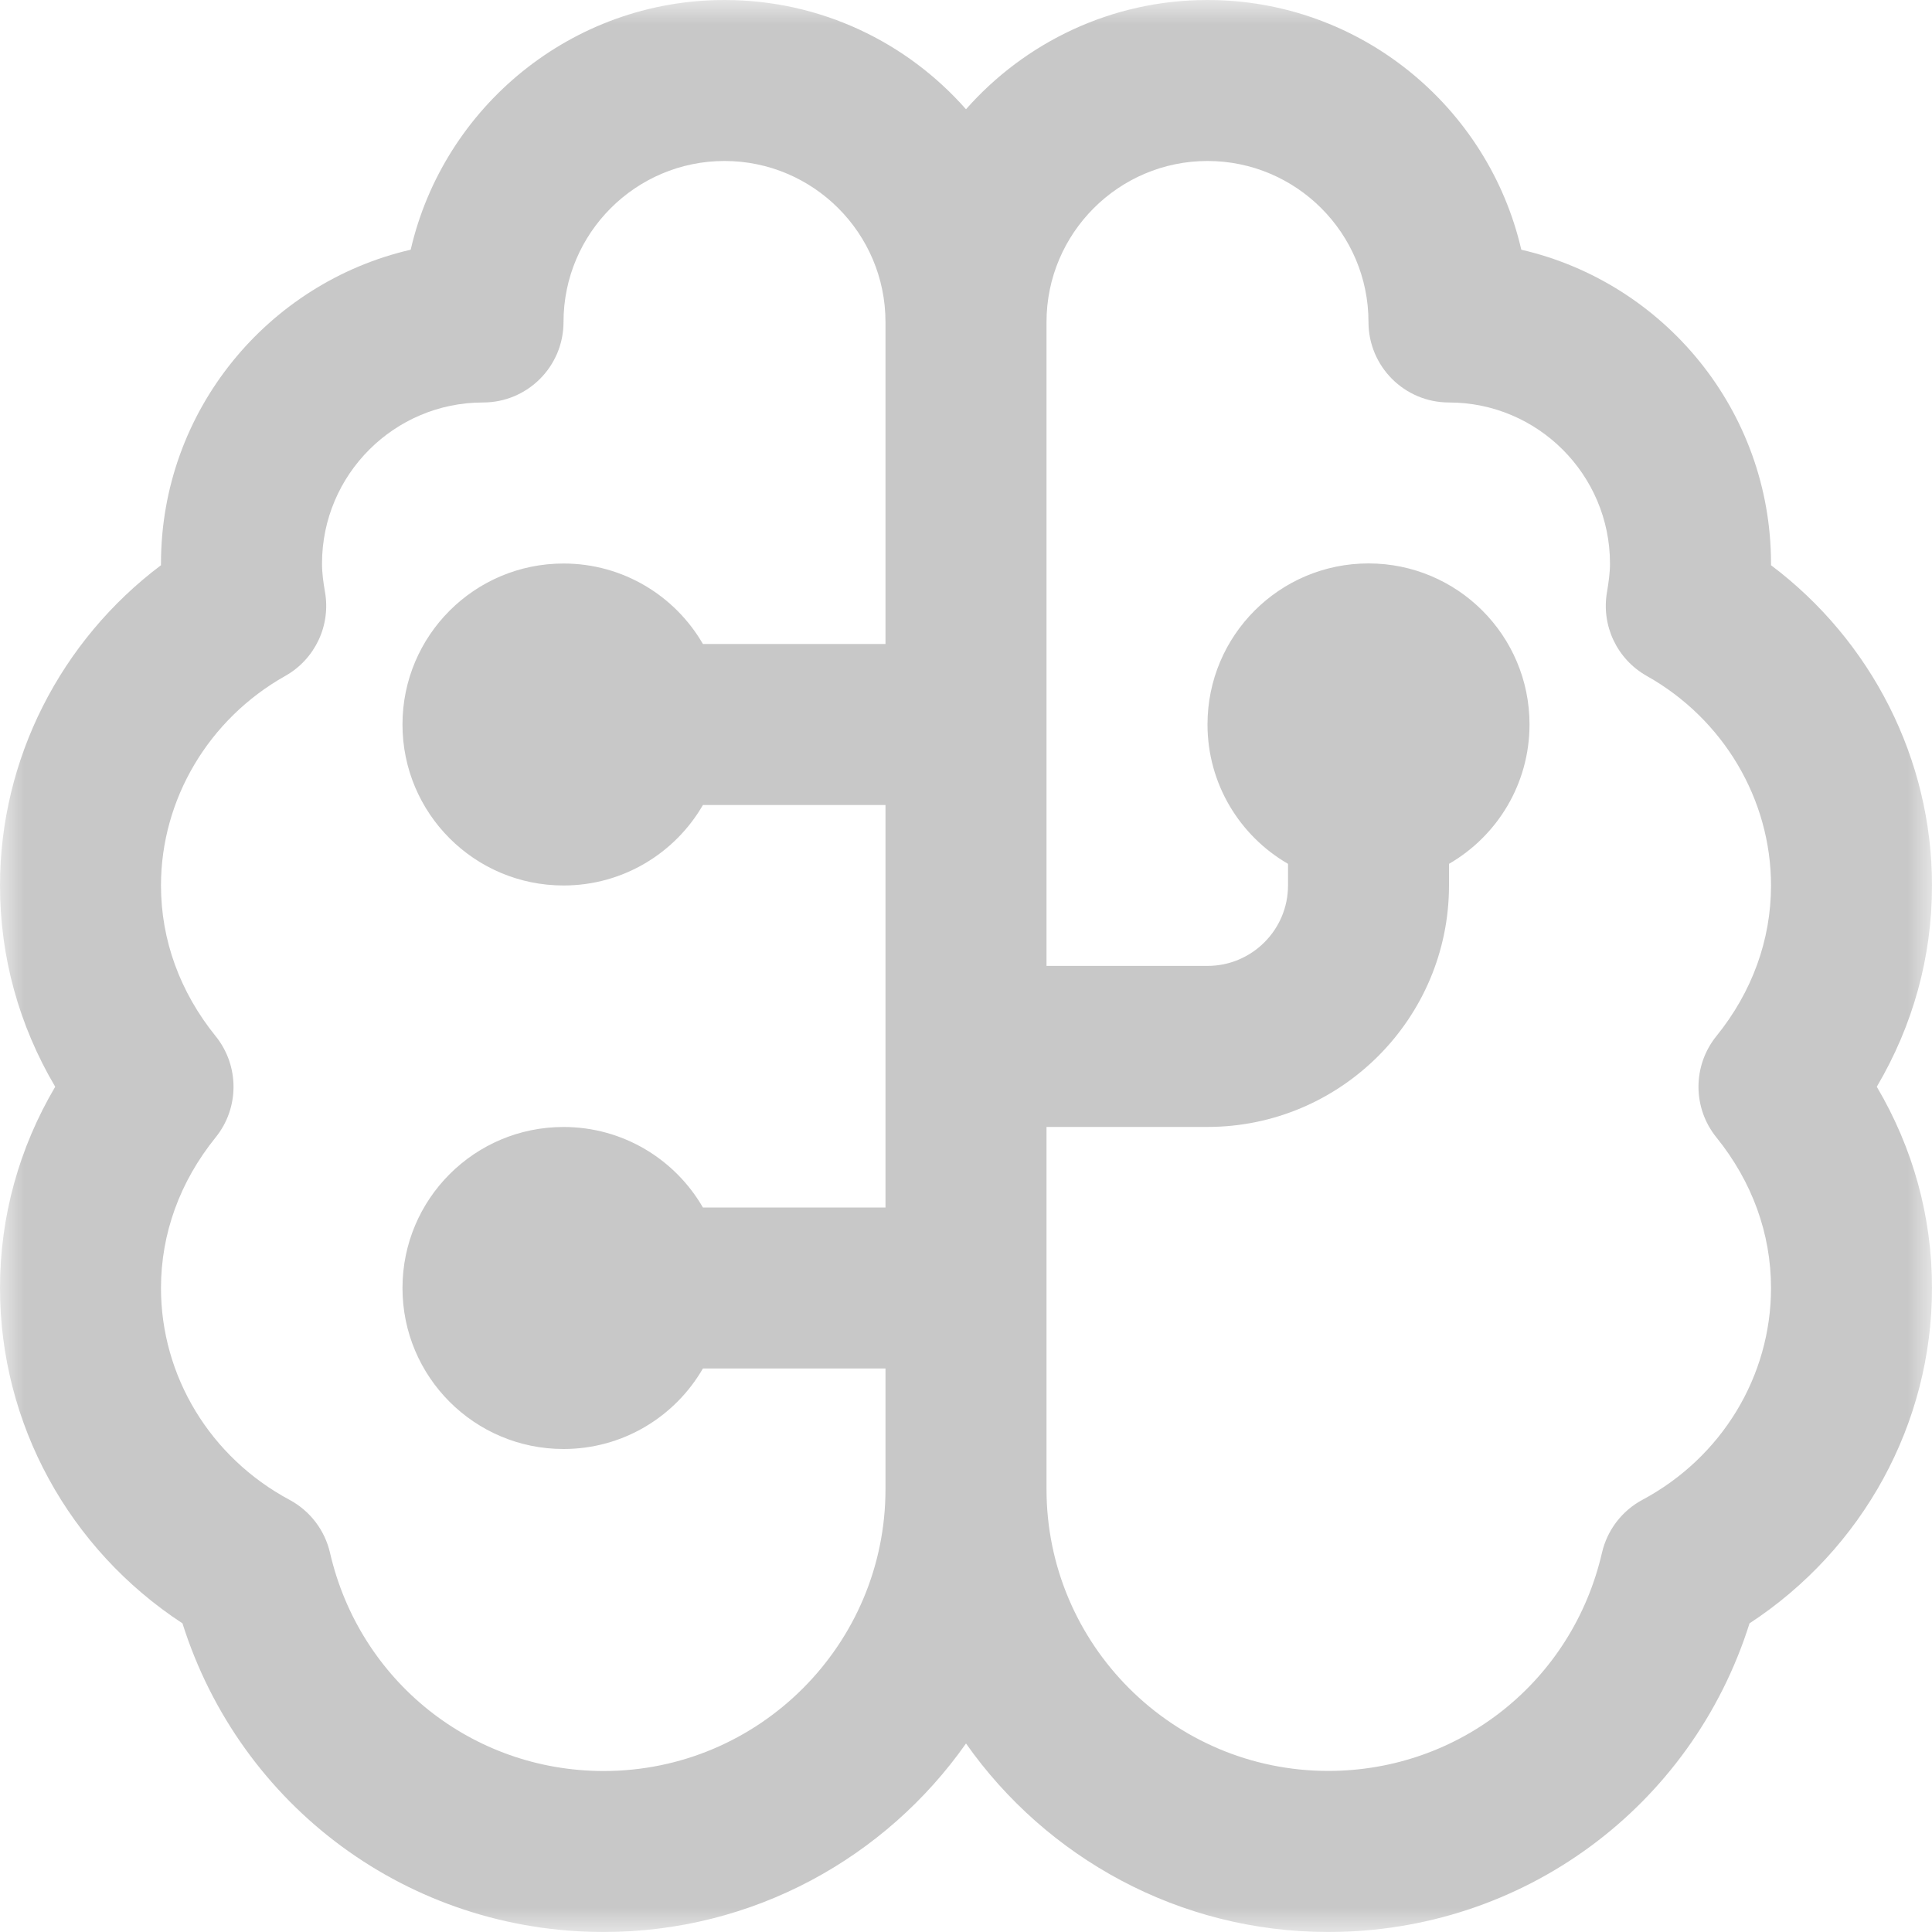 <svg xmlns="http://www.w3.org/2000/svg" width="40" height="40" viewBox="0 0 40 40" fill="none"><g clip-path="url(#clip0_34_812)"><mask id="mask0_34_812" style="mask-type:luminance" maskUnits="userSpaceOnUse" x="0" y="0" width="40" height="40"><path d="M40 0H0V40H40V0Z" fill="white"></path></mask><g mask="url(#mask0_34_812)"><path d="M40 18.333C40 15.72 38.747 13.267 36.667 11.702V11.667C36.667 8.505 34.455 5.852 31.497 5.17C30.815 2.213 28.16 0 25 0C23.01 0 21.222 0.877 20 2.262C18.778 0.875 16.99 0 15 0C11.84 0 9.185 2.212 8.503 5.17C5.547 5.852 3.333 8.505 3.333 11.667V11.702C1.253 13.267 0 15.718 0 18.333C0 19.81 0.392 21.228 1.143 22.5C0.393 23.772 0 25.19 0 26.667C0 29.477 1.43 32.073 3.778 33.61C4.977 37.407 8.465 40 12.5 40C15.597 40 18.34 38.457 20 36.097C21.66 38.455 24.403 40 27.5 40C31.537 40 35.025 37.407 36.222 33.61C38.568 32.073 40 29.477 40 26.667C40 25.19 39.608 23.772 38.857 22.5C39.607 21.228 40 19.81 40 18.333ZM12.5 36.667C9.777 36.667 7.445 34.808 6.832 32.147C6.723 31.678 6.418 31.28 5.995 31.053C4.353 30.173 3.333 28.493 3.333 26.668C3.333 25.543 3.723 24.465 4.465 23.548C4.958 22.937 4.958 22.065 4.465 21.453C3.725 20.538 3.333 19.46 3.333 18.333C3.333 16.55 4.318 14.888 5.905 13.995C6.522 13.648 6.852 12.95 6.728 12.253C6.695 12.062 6.667 11.868 6.667 11.667C6.667 9.828 8.162 8.333 10 8.333C10.922 8.333 11.667 7.587 11.667 6.667C11.667 4.828 13.162 3.333 15 3.333C16.838 3.333 18.333 4.828 18.333 6.667V13.333H14.553C13.977 12.337 12.9 11.667 11.667 11.667C9.825 11.667 8.333 13.158 8.333 15C8.333 16.842 9.825 18.333 11.667 18.333C12.9 18.333 13.977 17.663 14.553 16.667H18.333V25H14.553C13.977 24.003 12.9 23.333 11.667 23.333C9.825 23.333 8.333 24.825 8.333 26.667C8.333 28.508 9.825 30 11.667 30C12.9 30 13.977 29.33 14.553 28.333H18.333V30.833C18.333 34.05 15.717 36.667 12.5 36.667ZM35.535 23.547C36.275 24.462 36.667 25.54 36.667 26.667C36.667 28.493 35.648 30.173 34.005 31.052C33.582 31.278 33.277 31.677 33.168 32.145C32.555 34.807 30.222 36.665 27.5 36.665C24.283 36.665 21.667 34.048 21.667 30.832V23.332H25C27.757 23.332 30 21.088 30 18.332V17.885C30.997 17.308 31.667 16.232 31.667 14.998C31.667 13.157 30.175 11.665 28.333 11.665C26.492 11.665 25 13.157 25 14.998C25 16.232 25.67 17.308 26.667 17.885V18.332C26.667 19.25 25.92 19.998 25 19.998H21.667V6.667C21.667 4.828 23.162 3.333 25 3.333C26.838 3.333 28.333 4.828 28.333 6.667C28.333 7.587 29.078 8.333 30 8.333C31.838 8.333 33.333 9.828 33.333 11.667C33.333 11.868 33.303 12.062 33.272 12.253C33.148 12.95 33.478 13.648 34.095 13.995C35.682 14.887 36.667 16.55 36.667 18.333C36.667 19.458 36.277 20.537 35.535 21.453C35.042 22.065 35.042 22.935 35.535 23.547Z" fill="#C8C8C8"></path></g></g><defs><clipPath id="clip0_34_812"><rect width="40" height="40" fill="white"></rect></clipPath></defs></svg>